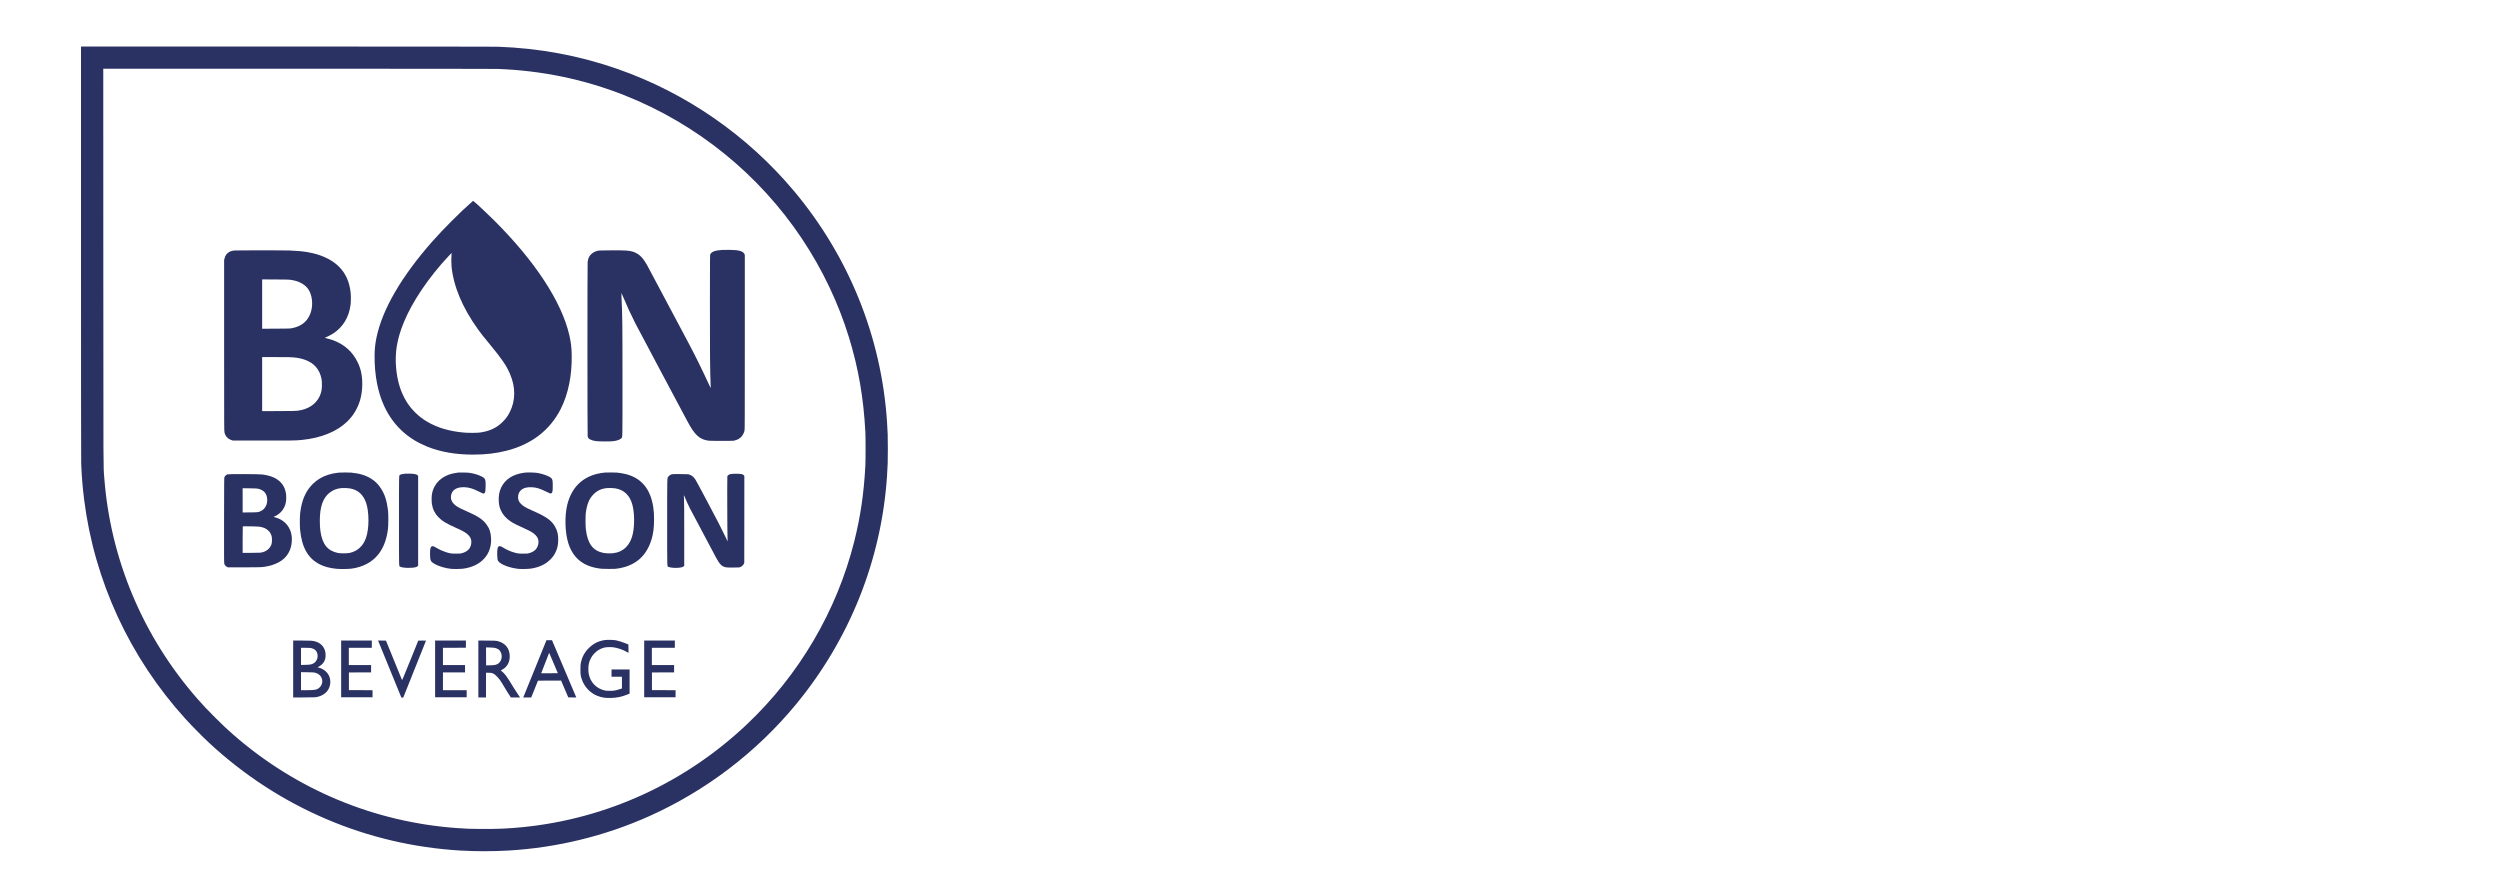 <?xml version="1.0" encoding="UTF-8"?>
<svg xmlns="http://www.w3.org/2000/svg" width="160" height="56" viewBox="0 0 160 56" fill="none">
  <g clip-path="url(#clip0_2883_91)">
    <mask id="mask0_2883_91" style="mask-type:alpha" maskUnits="userSpaceOnUse" x="0" y="1" width="62" height="71">
      <path d="M5.184 16.173C5.184 24.599 5.189 29.475 5.196 29.665C5.227 30.477 5.286 31.191 5.384 31.97C6.04 37.185 8.303 42.081 11.873 46.012C12.269 46.447 12.966 47.153 13.386 47.544C15.596 49.596 18.115 51.236 20.859 52.41C23.59 53.579 26.499 54.261 29.488 54.436C30.453 54.492 31.552 54.492 32.529 54.435C35.646 54.254 38.71 53.507 41.555 52.233C45.17 50.613 48.403 48.152 50.929 45.096C54.374 40.926 56.407 35.84 56.768 30.486C56.813 29.812 56.822 29.566 56.822 28.728C56.822 27.889 56.813 27.644 56.768 26.97C56.402 21.552 54.328 16.414 50.809 12.218C47.824 8.657 43.88 5.932 39.518 4.413C37.041 3.552 34.527 3.085 31.864 2.99C31.647 2.983 26.973 2.979 18.358 2.979H5.184V16.173ZM31.841 4.411C34.693 4.516 37.397 5.079 39.99 6.107C44.602 7.938 48.569 11.148 51.327 15.28C52.631 17.235 53.657 19.387 54.333 21.59C54.941 23.571 55.265 25.441 55.382 27.633C55.402 28.006 55.402 29.447 55.382 29.822C55.288 31.583 55.069 33.073 54.672 34.654C53.549 39.116 51.136 43.215 47.767 46.39C43.823 50.106 38.843 52.389 33.499 52.933C32.552 53.029 31.807 53.062 30.766 53.053C30.04 53.046 29.858 53.04 29.266 52.998C23.964 52.623 18.965 50.54 14.945 47.031C14.525 46.663 14.276 46.43 13.765 45.92C13.25 45.405 13.018 45.16 12.643 44.733C9.156 40.76 7.066 35.802 6.673 30.573C6.611 29.748 6.616 30.822 6.612 17.064L6.609 4.399H19.069C26.962 4.399 31.644 4.404 31.841 4.411Z" fill="black"></path>
      <path d="M30.152 12.966C29.469 13.559 28.38 14.65 27.678 15.443C25.697 17.683 24.46 19.813 24.093 21.614C24.012 22.017 23.984 22.273 23.974 22.691C23.962 23.321 24.021 24.01 24.14 24.59C24.472 26.208 25.263 27.402 26.516 28.173C26.719 28.298 27.127 28.5 27.357 28.591C28.221 28.931 29.17 29.095 30.282 29.095C31.079 29.095 31.745 29.017 32.43 28.842C34.023 28.438 35.211 27.518 35.893 26.161C36.373 25.204 36.613 24.016 36.589 22.704C36.581 22.233 36.54 21.902 36.436 21.449C35.944 19.309 34.238 16.708 31.615 14.096C31.188 13.671 30.504 13.031 30.322 12.887L30.281 12.854L30.152 12.966ZM28.897 16.288C28.88 16.418 28.881 16.85 28.897 17.032C29.018 18.316 29.596 19.695 30.595 21.083C30.778 21.339 30.922 21.521 31.35 22.039C32.118 22.968 32.411 23.397 32.639 23.93C33.009 24.793 33.001 25.645 32.616 26.396C32.485 26.648 32.352 26.827 32.136 27.035C31.762 27.394 31.313 27.599 30.72 27.682C30.541 27.707 29.979 27.71 29.715 27.687C28.763 27.606 27.971 27.369 27.307 26.971C26.78 26.654 26.315 26.196 26.005 25.686C25.637 25.081 25.421 24.369 25.349 23.523C25.266 22.548 25.409 21.699 25.839 20.642C26.378 19.314 27.445 17.736 28.715 16.384C28.819 16.274 28.905 16.185 28.906 16.187C28.909 16.188 28.904 16.234 28.897 16.288Z" fill="black"></path>
      <path d="M46.22 15.996C45.777 16.021 45.541 16.107 45.46 16.271C45.438 16.315 45.438 16.386 45.434 19.326C45.431 22.567 45.442 23.869 45.485 24.7C45.489 24.786 45.488 24.835 45.481 24.828C45.475 24.821 45.415 24.695 45.346 24.548C45.187 24.199 44.917 23.634 44.702 23.197C44.397 22.574 44.024 21.862 42.779 19.534C42.106 18.274 41.53 17.191 41.498 17.127C41.377 16.887 41.211 16.63 41.081 16.48C40.934 16.312 40.726 16.177 40.507 16.108C40.257 16.03 40.022 16.016 39.068 16.023C38.449 16.027 38.327 16.03 38.261 16.047C37.945 16.123 37.724 16.315 37.645 16.584C37.632 16.629 37.616 16.71 37.609 16.765C37.591 16.908 37.592 27.85 37.61 27.931C37.629 28.019 37.681 28.08 37.784 28.131C37.883 28.181 37.956 28.201 38.139 28.23C38.307 28.257 39.079 28.26 39.255 28.235C39.503 28.2 39.672 28.14 39.757 28.056C39.846 27.971 39.839 28.289 39.839 24.445C39.839 20.679 39.832 20.127 39.776 19.02C39.769 18.873 39.767 18.751 39.77 18.749C39.773 18.747 39.826 18.864 39.886 19.01C40.105 19.543 40.355 20.085 40.65 20.671C40.747 20.863 41.511 22.303 42.348 23.873C43.185 25.441 43.92 26.82 43.98 26.935C44.453 27.832 44.753 28.113 45.327 28.201C45.4 28.212 45.617 28.216 46.173 28.216C46.904 28.216 46.923 28.216 47.021 28.19C47.209 28.142 47.343 28.066 47.455 27.942C47.536 27.854 47.617 27.694 47.647 27.574C47.666 27.486 47.668 27.287 47.668 21.894V16.305L47.633 16.242C47.56 16.11 47.403 16.043 47.098 16.009C46.945 15.992 46.423 15.985 46.22 15.996Z" fill="black"></path>
      <path d="M14.957 16.033C14.839 16.048 14.727 16.088 14.633 16.15C14.491 16.246 14.417 16.355 14.371 16.539L14.344 16.643V22.103C14.344 27.337 14.345 27.569 14.365 27.663C14.42 27.917 14.568 28.082 14.817 28.167L14.893 28.193L16.784 28.196C18.693 28.2 18.903 28.196 19.306 28.157C20.54 28.036 21.555 27.626 22.218 26.982C22.6 26.61 22.859 26.191 23.025 25.674C23.185 25.177 23.229 24.512 23.14 23.972C23.09 23.668 23.02 23.451 22.879 23.163C22.551 22.49 22.007 22.017 21.256 21.752C21.212 21.735 21.085 21.701 20.976 21.673L20.777 21.621L20.83 21.602C20.945 21.555 21.228 21.407 21.335 21.336C21.957 20.923 22.33 20.305 22.436 19.513C22.46 19.339 22.463 18.919 22.442 18.733C22.364 18.025 22.122 17.493 21.683 17.056C21.224 16.601 20.548 16.288 19.707 16.142C19.349 16.08 19.009 16.049 18.524 16.032C18.131 16.017 15.065 16.019 14.957 16.033ZM18.629 17.914C18.901 17.958 19.064 18.009 19.258 18.107C19.606 18.284 19.821 18.557 19.919 18.946C20.026 19.373 19.985 19.835 19.803 20.206C19.592 20.639 19.22 20.903 18.681 21.004C18.553 21.029 18.511 21.03 17.663 21.035L16.778 21.039V19.46V17.882L17.628 17.886C18.421 17.89 18.488 17.892 18.629 17.914ZM18.776 22.872C19.078 22.901 19.259 22.938 19.499 23.02C20.1 23.227 20.464 23.646 20.581 24.267C20.61 24.424 20.61 24.82 20.58 24.979C20.471 25.559 20.074 25.997 19.485 26.189C19.353 26.232 19.243 26.256 19.049 26.286C18.939 26.302 18.768 26.305 17.85 26.309L16.778 26.314V24.584V22.854H17.687C18.4 22.854 18.635 22.858 18.776 22.872Z" fill="black"></path>
      <path d="M21.671 30.249C21.214 30.296 20.811 30.421 20.477 30.619C20.296 30.727 20.164 30.829 20.011 30.981C19.564 31.424 19.306 32.019 19.212 32.829C19.186 33.042 19.182 33.666 19.205 33.898C19.316 35.042 19.717 35.746 20.477 36.126C20.761 36.269 21.105 36.359 21.519 36.401C21.761 36.427 22.3 36.42 22.511 36.391C23.22 36.291 23.802 35.984 24.19 35.508C24.535 35.086 24.745 34.541 24.831 33.846C24.862 33.603 24.86 32.89 24.831 32.646C24.755 32.035 24.616 31.613 24.369 31.242C24.202 30.989 24.037 30.825 23.79 30.66C23.448 30.433 23.021 30.298 22.482 30.248C22.331 30.234 21.813 30.235 21.671 30.249ZM22.383 31.256C22.905 31.343 23.255 31.655 23.434 32.191C23.634 32.789 23.63 33.833 23.425 34.421C23.243 34.945 22.886 35.275 22.383 35.386C22.23 35.42 21.79 35.422 21.631 35.391C20.97 35.257 20.63 34.837 20.51 34.008C20.48 33.797 20.468 33.616 20.468 33.324C20.468 32.446 20.665 31.873 21.086 31.538C21.305 31.363 21.54 31.27 21.84 31.238C21.967 31.224 22.247 31.234 22.383 31.256Z" fill="black"></path>
      <path d="M29.336 30.243C28.93 30.301 28.741 30.353 28.499 30.477C28.191 30.633 27.963 30.853 27.808 31.145C27.718 31.313 27.666 31.475 27.637 31.68C27.617 31.814 27.621 32.134 27.644 32.275C27.696 32.599 27.846 32.889 28.087 33.128C28.323 33.363 28.567 33.508 29.219 33.799C29.669 34 29.826 34.093 29.981 34.249C30.138 34.409 30.193 34.582 30.157 34.803C30.107 35.114 29.914 35.309 29.564 35.403C29.461 35.431 29.435 35.433 29.196 35.433C28.885 35.434 28.79 35.419 28.516 35.33C28.318 35.264 28.109 35.169 27.941 35.067C27.815 34.991 27.732 34.951 27.698 34.951C27.683 34.951 27.652 34.959 27.63 34.97C27.544 35.011 27.515 35.163 27.523 35.521C27.532 35.876 27.564 35.941 27.791 36.078C28.049 36.234 28.492 36.368 28.874 36.407C29.05 36.424 29.418 36.421 29.592 36.401C30.526 36.291 31.182 35.786 31.374 35.027C31.42 34.843 31.437 34.668 31.428 34.446C31.414 34.082 31.327 33.822 31.125 33.551C30.889 33.233 30.566 33.024 29.78 32.681C29.35 32.493 29.183 32.395 29.037 32.242C28.896 32.093 28.84 31.93 28.863 31.74C28.912 31.358 29.221 31.16 29.733 31.182C30.025 31.195 30.27 31.27 30.65 31.461C30.869 31.572 30.907 31.588 30.945 31.583C31.052 31.569 31.071 31.506 31.079 31.142C31.087 30.672 31.063 30.614 30.81 30.488C30.608 30.388 30.375 30.316 30.101 30.27C29.984 30.25 29.898 30.244 29.663 30.242C29.503 30.239 29.356 30.241 29.336 30.243Z" fill="black"></path>
      <path d="M33.551 30.253C32.831 30.351 32.347 30.658 32.081 31.188C31.954 31.439 31.897 31.774 31.922 32.109C31.94 32.345 31.976 32.493 32.062 32.677C32.189 32.946 32.388 33.174 32.66 33.357C32.869 33.498 33.038 33.584 33.592 33.833C33.969 34.002 34.137 34.104 34.285 34.257C34.419 34.394 34.48 34.562 34.462 34.741C34.428 35.084 34.228 35.304 33.863 35.403C33.757 35.431 33.733 35.433 33.493 35.433C33.209 35.434 33.111 35.421 32.892 35.356C32.661 35.288 32.397 35.169 32.203 35.046C32.113 34.989 32.028 34.951 31.989 34.951C31.854 34.951 31.81 35.096 31.821 35.514C31.828 35.776 31.838 35.836 31.891 35.914C32.032 36.124 32.621 36.349 33.181 36.407C33.354 36.425 33.826 36.414 33.983 36.39C34.514 36.305 34.909 36.12 35.221 35.808C35.38 35.649 35.465 35.528 35.561 35.33C35.666 35.111 35.714 34.901 35.725 34.612C35.739 34.243 35.675 33.961 35.515 33.69C35.279 33.293 34.959 33.068 34.088 32.686C33.649 32.494 33.486 32.397 33.339 32.246C33.206 32.109 33.157 31.997 33.157 31.825C33.155 31.648 33.212 31.502 33.322 31.392C33.478 31.235 33.703 31.168 34.023 31.182C34.319 31.194 34.564 31.267 34.945 31.46C35.083 31.529 35.208 31.586 35.223 31.586C35.269 31.586 35.316 31.555 35.337 31.511C35.369 31.442 35.381 31.296 35.376 31.023C35.369 30.721 35.36 30.681 35.275 30.596C35.15 30.474 34.776 30.334 34.398 30.269C34.211 30.236 33.735 30.227 33.551 30.253Z" fill="black"></path>
      <path d="M38.724 30.244C37.45 30.358 36.614 31.066 36.308 32.291C36.131 33.001 36.154 34.031 36.36 34.725C36.632 35.638 37.241 36.181 38.185 36.354C38.469 36.405 38.563 36.412 38.98 36.411C39.329 36.411 39.397 36.407 39.541 36.385C40.664 36.211 41.372 35.598 41.699 34.52C41.811 34.152 41.86 33.76 41.86 33.245C41.86 32.92 41.848 32.735 41.811 32.477C41.642 31.311 41.06 30.599 40.067 30.346C39.888 30.301 39.675 30.265 39.488 30.247C39.364 30.237 38.833 30.234 38.724 30.244ZM39.383 31.255C39.951 31.349 40.324 31.718 40.481 32.337C40.606 32.833 40.617 33.581 40.509 34.124C40.359 34.872 39.917 35.322 39.25 35.405C39.09 35.426 38.747 35.414 38.603 35.383C37.937 35.241 37.606 34.791 37.495 33.88C37.469 33.664 37.466 33.044 37.489 32.849C37.559 32.28 37.702 31.926 37.969 31.652C38.219 31.396 38.475 31.276 38.85 31.237C38.977 31.223 39.245 31.232 39.383 31.255Z" fill="black"></path>
      <path d="M25.921 30.317C25.783 30.329 25.658 30.357 25.608 30.388C25.529 30.435 25.535 30.208 25.535 33.327C25.535 36.411 25.531 36.218 25.599 36.262C25.747 36.358 26.409 36.375 26.641 36.288C26.675 36.276 26.716 36.25 26.732 36.231L26.761 36.195V33.328V30.461L26.737 30.429C26.702 30.385 26.64 30.357 26.53 30.336C26.416 30.314 26.073 30.303 25.921 30.317Z" fill="black"></path>
      <path d="M46.879 30.325C46.697 30.339 46.577 30.395 46.551 30.477C46.536 30.53 46.545 34.056 46.562 34.438C46.568 34.557 46.571 34.655 46.57 34.656C46.569 34.658 46.507 34.527 46.431 34.365C46.206 33.886 45.841 33.178 45.295 32.156C45.012 31.628 44.73 31.099 44.668 30.982C44.605 30.863 44.531 30.73 44.502 30.686C44.395 30.52 44.279 30.426 44.118 30.374C44.039 30.348 44.02 30.347 43.552 30.342C43.215 30.339 43.048 30.342 43.007 30.352C42.926 30.369 42.816 30.441 42.771 30.506C42.695 30.617 42.699 30.417 42.699 33.441C42.699 36.502 42.691 36.233 42.782 36.279C42.889 36.333 43.17 36.358 43.425 36.337C43.602 36.322 43.709 36.292 43.756 36.243L43.791 36.207V34.219C43.791 32.733 43.788 32.163 43.776 31.96C43.768 31.811 43.763 31.686 43.765 31.683C43.769 31.68 43.79 31.727 43.815 31.786C43.894 31.984 44.032 32.287 44.158 32.541C44.258 32.743 45.53 35.137 45.854 35.737C46.067 36.128 46.214 36.265 46.464 36.308C46.543 36.322 46.646 36.326 46.941 36.322C47.301 36.319 47.32 36.318 47.384 36.292C47.473 36.256 47.559 36.177 47.6 36.094L47.633 36.028L47.636 33.243L47.638 30.458L47.603 30.417C47.559 30.367 47.489 30.342 47.35 30.328C47.253 30.318 46.996 30.316 46.879 30.325Z" fill="black"></path>
      <path d="M14.552 30.359C14.485 30.384 14.393 30.469 14.366 30.529C14.345 30.577 14.344 30.676 14.34 33.292C14.337 35.773 14.339 36.011 14.355 36.077C14.379 36.164 14.434 36.232 14.518 36.276L14.577 36.308H15.622C16.754 36.308 16.789 36.306 17.108 36.242C17.606 36.145 18.038 35.921 18.288 35.632C18.53 35.353 18.653 35.029 18.677 34.615C18.718 33.881 18.302 33.294 17.615 33.114L17.502 33.085L17.606 33.035C17.988 32.854 18.234 32.527 18.302 32.107C18.324 31.968 18.324 31.732 18.301 31.577C18.221 31.043 17.883 30.665 17.315 30.48C17.169 30.433 17.008 30.398 16.8 30.367C16.604 30.339 14.626 30.332 14.552 30.359ZM16.512 31.277C16.853 31.357 17.035 31.536 17.089 31.844C17.153 32.212 16.999 32.559 16.707 32.702C16.535 32.787 16.515 32.789 15.994 32.794L15.529 32.798V32.023V31.246L15.982 31.252C16.342 31.257 16.45 31.262 16.512 31.277ZM16.615 33.71C16.872 33.751 17.041 33.828 17.182 33.967C17.258 34.042 17.286 34.079 17.325 34.16C17.395 34.305 17.413 34.407 17.405 34.601C17.401 34.721 17.394 34.778 17.374 34.835C17.297 35.065 17.106 35.246 16.857 35.328C16.714 35.376 16.619 35.382 16.065 35.382H15.529V34.54C15.529 34.077 15.532 33.694 15.538 33.689C15.553 33.672 16.492 33.69 16.615 33.71Z" fill="black"></path>
      <path d="M38.705 40.965C38.303 41.022 37.978 41.185 37.683 41.477C37.41 41.748 37.252 42.044 37.174 42.428C37.151 42.544 37.148 42.592 37.148 42.851C37.149 43.171 37.159 43.249 37.235 43.477C37.397 43.962 37.787 44.37 38.257 44.546C38.519 44.645 38.751 44.679 39.101 44.669C39.485 44.66 39.807 44.591 40.181 44.438L40.294 44.391V43.618V42.845H39.716H39.138V43.078V43.311H39.471H39.804V43.687V44.064L39.65 44.112C39.369 44.2 39.291 44.212 39.027 44.212C38.822 44.213 38.781 44.209 38.683 44.185C38.143 44.052 37.769 43.65 37.673 43.096C37.65 42.959 37.65 42.683 37.674 42.542C37.732 42.203 37.91 41.905 38.184 41.686C38.326 41.574 38.482 41.497 38.671 41.447C38.786 41.415 39.08 41.404 39.24 41.425C39.527 41.459 39.887 41.586 40.163 41.749L40.224 41.785L40.222 41.516L40.218 41.246L40.066 41.185C39.852 41.096 39.578 41.01 39.427 40.981C39.257 40.949 38.873 40.94 38.705 40.965Z" fill="black"></path>
      <path d="M34.247 42.767C33.845 43.755 33.51 44.581 33.502 44.6L33.487 44.639H33.742H33.998L34.214 44.1L34.43 43.562L35.169 43.559L35.91 43.556L36.14 44.095L36.37 44.633L36.627 44.636L36.885 44.639L36.858 44.578C36.843 44.544 36.492 43.719 36.079 42.743L35.327 40.971H35.151H34.975L34.247 42.767ZM35.436 42.456L35.702 43.084L35.17 43.088C34.879 43.089 34.638 43.089 34.636 43.087C34.632 43.084 35.104 41.876 35.134 41.809C35.147 41.781 35.148 41.781 35.158 41.804C35.163 41.816 35.288 42.11 35.436 42.456Z" fill="black"></path>
      <path d="M18.763 42.818V44.64L19.473 44.635C20.15 44.63 20.186 44.629 20.296 44.605C20.506 44.558 20.664 44.483 20.819 44.356C21.103 44.121 21.215 43.703 21.091 43.334C20.996 43.05 20.727 42.812 20.411 42.731L20.325 42.709L20.393 42.671C20.616 42.547 20.758 42.381 20.811 42.176C20.839 42.074 20.847 41.9 20.831 41.786C20.766 41.343 20.448 41.062 19.95 41.007C19.888 41 19.604 40.994 19.3 40.994H18.763V42.818ZM19.912 41.477C20.086 41.515 20.209 41.597 20.269 41.721C20.405 41.995 20.3 42.341 20.044 42.467C19.914 42.53 19.831 42.544 19.532 42.551L19.265 42.558V42.008V41.46H19.549C19.752 41.46 19.854 41.465 19.912 41.477ZM20.147 43.048C20.406 43.109 20.579 43.277 20.62 43.511C20.668 43.784 20.475 44.074 20.205 44.137C20.097 44.161 19.914 44.172 19.59 44.173H19.265V43.595V43.018L19.666 43.024C19.979 43.028 20.083 43.033 20.147 43.048Z" fill="black"></path>
      <path d="M21.834 42.811V44.627H22.838H23.842V44.4V44.173L23.087 44.17L22.33 44.167V43.602V43.038L23.04 43.034L23.749 43.032V42.799V42.566H23.037H22.324V42.013V41.46H23.06H23.796V41.227V40.994H22.815H21.834V42.811Z" fill="black"></path>
      <path d="M24.924 42.777C25.324 43.759 25.66 44.582 25.672 44.606C25.691 44.65 25.692 44.651 25.749 44.647L25.808 44.644L26.529 42.84C26.926 41.848 27.254 41.027 27.259 41.014C27.265 40.994 27.255 40.994 27.017 40.996L26.77 40.999L26.255 42.272C25.818 43.354 25.739 43.541 25.728 43.519C25.722 43.504 25.488 42.931 25.209 42.246L24.701 40.999L24.448 40.996L24.196 40.994L24.924 42.777Z" fill="black"></path>
      <path d="M27.847 42.811V44.627H28.857H29.867V44.4V44.173H29.108H28.349V43.602V43.032H29.056H29.762V42.799V42.566H29.056H28.349V42.013V41.46L29.082 41.458L29.815 41.454L29.818 41.224L29.82 40.994H28.834H27.847V42.811Z" fill="black"></path>
      <path d="M30.615 42.815V44.639H30.86H31.105V43.847V43.055H31.255C31.518 43.055 31.599 43.09 31.794 43.287C31.953 43.446 32.053 43.586 32.248 43.92C32.343 44.082 32.441 44.245 32.467 44.284C32.493 44.322 32.555 44.417 32.604 44.495L32.694 44.639H32.991H33.287L33.156 44.449C33.082 44.345 32.928 44.102 32.811 43.909C32.443 43.294 32.308 43.112 32.092 42.943L32.046 42.906L32.109 42.875C32.442 42.708 32.623 42.403 32.623 42.006C32.623 41.495 32.335 41.143 31.816 41.022C31.743 41.005 31.648 41.001 31.173 40.998L30.615 40.993V42.815ZM31.671 41.466C31.784 41.489 31.907 41.552 31.962 41.611C32.168 41.839 32.156 42.222 31.939 42.426C31.815 42.544 31.683 42.578 31.333 42.581L31.111 42.584L31.108 42.008L31.105 41.433L31.341 41.44C31.495 41.444 31.611 41.453 31.671 41.466Z" fill="black"></path>
      <path d="M41.228 42.811V44.627H42.232H43.236V44.4V44.173L42.481 44.17L41.724 44.167V43.602V43.038L42.434 43.034L43.143 43.032V42.799V42.566H42.431H41.718V42.013V41.46H42.454H43.19V41.227V40.994H42.209H41.228V42.811Z" fill="black"></path>
    </mask>
    <g mask="url(#mask0_2883_91)">
</g>
    <path d="M5.184 16.173C5.184 24.599 5.189 29.475 5.196 29.665C5.227 30.477 5.286 31.191 5.384 31.97C6.04 37.185 8.303 42.081 11.873 46.012C12.269 46.447 12.966 47.153 13.386 47.544C15.596 49.596 18.115 51.236 20.859 52.41C23.59 53.579 26.499 54.261 29.488 54.436C30.453 54.492 31.552 54.492 32.529 54.435C35.646 54.254 38.71 53.507 41.555 52.233C45.17 50.613 48.403 48.152 50.929 45.096C54.374 40.926 56.407 35.84 56.768 30.486C56.813 29.812 56.822 29.566 56.822 28.728C56.822 27.889 56.813 27.644 56.768 26.97C56.402 21.552 54.328 16.414 50.809 12.218C47.824 8.657 43.88 5.932 39.518 4.413C37.041 3.552 34.527 3.085 31.864 2.99C31.647 2.983 26.973 2.979 18.358 2.979H5.184V16.173ZM31.841 4.411C34.693 4.516 37.397 5.079 39.99 6.107C44.602 7.938 48.569 11.148 51.327 15.28C52.631 17.235 53.657 19.387 54.333 21.59C54.941 23.571 55.265 25.441 55.382 27.633C55.402 28.006 55.402 29.447 55.382 29.822C55.288 31.583 55.069 33.073 54.672 34.654C53.549 39.116 51.136 43.215 47.767 46.39C43.823 50.106 38.843 52.389 33.499 52.933C32.552 53.029 31.807 53.062 30.766 53.053C30.04 53.046 29.858 53.04 29.266 52.998C23.964 52.623 18.965 50.54 14.945 47.031C14.525 46.663 14.276 46.43 13.765 45.92C13.25 45.405 13.018 45.16 12.643 44.733C9.156 40.76 7.066 35.802 6.673 30.573C6.611 29.748 6.616 30.822 6.612 17.064L6.609 4.399H19.069C26.962 4.399 31.644 4.404 31.841 4.411Z" fill="#2A3163"></path>
    <path d="M30.152 12.966C29.469 13.559 28.38 14.65 27.678 15.443C25.697 17.683 24.46 19.813 24.093 21.614C24.012 22.017 23.984 22.273 23.974 22.691C23.962 23.321 24.021 24.01 24.14 24.59C24.472 26.208 25.263 27.402 26.516 28.173C26.719 28.298 27.127 28.5 27.357 28.591C28.221 28.931 29.17 29.095 30.282 29.095C31.079 29.095 31.745 29.017 32.43 28.842C34.023 28.438 35.211 27.518 35.893 26.161C36.373 25.204 36.613 24.016 36.589 22.704C36.581 22.233 36.54 21.902 36.436 21.449C35.944 19.309 34.238 16.708 31.615 14.096C31.188 13.671 30.504 13.031 30.322 12.887L30.281 12.854L30.152 12.966ZM28.897 16.288C28.88 16.418 28.881 16.85 28.897 17.032C29.018 18.316 29.596 19.695 30.595 21.083C30.778 21.339 30.922 21.521 31.35 22.039C32.118 22.968 32.411 23.397 32.639 23.93C33.009 24.793 33.001 25.645 32.616 26.396C32.485 26.648 32.352 26.827 32.136 27.035C31.762 27.394 31.313 27.599 30.72 27.682C30.541 27.707 29.979 27.71 29.715 27.687C28.763 27.606 27.971 27.369 27.307 26.971C26.78 26.654 26.315 26.196 26.005 25.686C25.637 25.081 25.421 24.369 25.349 23.523C25.266 22.548 25.409 21.699 25.839 20.642C26.378 19.314 27.445 17.736 28.715 16.384C28.819 16.274 28.905 16.185 28.906 16.187C28.909 16.188 28.904 16.234 28.897 16.288Z" fill="#2A3163"></path>
    <path d="M46.22 15.996C45.777 16.021 45.541 16.107 45.46 16.271C45.438 16.315 45.438 16.386 45.434 19.326C45.431 22.567 45.442 23.869 45.485 24.7C45.489 24.786 45.488 24.835 45.481 24.828C45.475 24.821 45.415 24.695 45.346 24.548C45.187 24.199 44.917 23.634 44.702 23.197C44.397 22.574 44.024 21.862 42.779 19.534C42.106 18.274 41.53 17.191 41.498 17.127C41.377 16.887 41.211 16.63 41.081 16.48C40.934 16.312 40.726 16.177 40.507 16.108C40.257 16.03 40.022 16.016 39.068 16.023C38.449 16.027 38.327 16.03 38.261 16.047C37.945 16.123 37.724 16.315 37.645 16.584C37.632 16.629 37.616 16.71 37.609 16.765C37.591 16.908 37.592 27.85 37.61 27.931C37.629 28.019 37.681 28.08 37.784 28.131C37.883 28.181 37.956 28.201 38.139 28.23C38.307 28.257 39.079 28.26 39.255 28.235C39.503 28.2 39.672 28.14 39.757 28.056C39.846 27.971 39.839 28.289 39.839 24.445C39.839 20.679 39.832 20.127 39.776 19.02C39.769 18.873 39.767 18.751 39.77 18.749C39.773 18.747 39.826 18.864 39.886 19.01C40.105 19.543 40.355 20.085 40.65 20.671C40.747 20.863 41.511 22.303 42.348 23.873C43.185 25.441 43.92 26.82 43.98 26.935C44.453 27.832 44.753 28.113 45.327 28.201C45.4 28.212 45.617 28.216 46.173 28.216C46.904 28.216 46.923 28.216 47.021 28.19C47.209 28.142 47.343 28.066 47.455 27.942C47.536 27.854 47.617 27.694 47.647 27.574C47.666 27.486 47.668 27.287 47.668 21.894V16.305L47.633 16.242C47.56 16.11 47.403 16.043 47.098 16.009C46.945 15.992 46.423 15.985 46.22 15.996Z" fill="#2A3163"></path>
    <path d="M14.957 16.033C14.839 16.048 14.727 16.088 14.633 16.15C14.491 16.246 14.417 16.355 14.371 16.539L14.344 16.643V22.103C14.344 27.337 14.345 27.569 14.365 27.663C14.42 27.917 14.568 28.082 14.817 28.167L14.893 28.193L16.784 28.196C18.693 28.2 18.903 28.196 19.306 28.157C20.54 28.036 21.555 27.626 22.218 26.982C22.6 26.61 22.859 26.191 23.025 25.674C23.185 25.177 23.229 24.512 23.14 23.972C23.09 23.668 23.02 23.451 22.879 23.163C22.551 22.49 22.007 22.017 21.256 21.752C21.212 21.735 21.085 21.701 20.976 21.673L20.777 21.621L20.83 21.602C20.945 21.555 21.228 21.407 21.335 21.336C21.957 20.923 22.33 20.305 22.436 19.513C22.46 19.339 22.463 18.919 22.442 18.733C22.364 18.025 22.122 17.493 21.683 17.056C21.224 16.601 20.548 16.288 19.707 16.142C19.349 16.08 19.009 16.049 18.524 16.032C18.131 16.017 15.065 16.019 14.957 16.033ZM18.629 17.914C18.901 17.958 19.064 18.009 19.258 18.107C19.606 18.284 19.821 18.557 19.919 18.946C20.026 19.373 19.985 19.835 19.803 20.206C19.592 20.639 19.22 20.903 18.681 21.004C18.553 21.029 18.511 21.03 17.663 21.035L16.778 21.039V19.46V17.882L17.628 17.886C18.421 17.89 18.488 17.892 18.629 17.914ZM18.776 22.872C19.078 22.901 19.259 22.938 19.499 23.02C20.1 23.227 20.464 23.646 20.581 24.267C20.61 24.424 20.61 24.82 20.58 24.979C20.471 25.559 20.074 25.997 19.485 26.189C19.353 26.232 19.243 26.256 19.049 26.286C18.939 26.302 18.768 26.305 17.85 26.309L16.778 26.314V24.584V22.854H17.687C18.4 22.854 18.635 22.858 18.776 22.872Z" fill="#2A3163"></path>
    <path d="M21.671 30.249C21.214 30.296 20.811 30.421 20.477 30.619C20.296 30.727 20.164 30.829 20.011 30.981C19.564 31.424 19.306 32.019 19.212 32.829C19.186 33.042 19.182 33.666 19.205 33.898C19.316 35.042 19.717 35.746 20.477 36.126C20.761 36.269 21.105 36.359 21.519 36.401C21.761 36.427 22.3 36.42 22.511 36.391C23.22 36.291 23.802 35.984 24.19 35.508C24.535 35.086 24.745 34.541 24.831 33.846C24.862 33.603 24.86 32.89 24.831 32.646C24.755 32.035 24.616 31.613 24.369 31.242C24.202 30.989 24.037 30.825 23.79 30.66C23.448 30.433 23.021 30.298 22.482 30.248C22.331 30.234 21.813 30.235 21.671 30.249ZM22.383 31.256C22.905 31.343 23.255 31.655 23.434 32.191C23.634 32.789 23.63 33.833 23.425 34.421C23.243 34.945 22.886 35.275 22.383 35.386C22.23 35.42 21.79 35.422 21.631 35.391C20.97 35.257 20.63 34.837 20.51 34.008C20.48 33.797 20.468 33.616 20.468 33.324C20.468 32.446 20.665 31.873 21.086 31.538C21.305 31.363 21.54 31.27 21.84 31.238C21.967 31.224 22.247 31.234 22.383 31.256Z" fill="#2A3163"></path>
    <path d="M29.336 30.243C28.93 30.301 28.741 30.353 28.499 30.477C28.191 30.633 27.963 30.853 27.808 31.145C27.718 31.313 27.666 31.475 27.637 31.68C27.617 31.814 27.621 32.134 27.644 32.275C27.696 32.599 27.846 32.889 28.087 33.128C28.323 33.363 28.567 33.508 29.219 33.799C29.669 34 29.826 34.093 29.981 34.249C30.138 34.409 30.193 34.582 30.157 34.803C30.107 35.114 29.914 35.309 29.564 35.403C29.461 35.431 29.435 35.433 29.196 35.433C28.885 35.434 28.79 35.419 28.516 35.33C28.318 35.264 28.109 35.169 27.941 35.067C27.815 34.991 27.732 34.951 27.698 34.951C27.683 34.951 27.652 34.959 27.63 34.97C27.544 35.011 27.515 35.163 27.523 35.521C27.532 35.876 27.564 35.941 27.791 36.078C28.049 36.234 28.492 36.368 28.874 36.407C29.05 36.424 29.418 36.421 29.592 36.401C30.526 36.291 31.182 35.786 31.374 35.027C31.42 34.843 31.437 34.668 31.428 34.446C31.414 34.082 31.327 33.822 31.125 33.551C30.889 33.233 30.566 33.024 29.78 32.681C29.35 32.493 29.183 32.395 29.037 32.242C28.896 32.093 28.84 31.93 28.863 31.74C28.912 31.358 29.221 31.16 29.733 31.182C30.025 31.195 30.27 31.27 30.65 31.461C30.869 31.572 30.907 31.588 30.945 31.583C31.052 31.569 31.071 31.506 31.079 31.142C31.087 30.672 31.063 30.614 30.81 30.488C30.608 30.388 30.375 30.316 30.101 30.27C29.984 30.25 29.898 30.244 29.663 30.242C29.503 30.239 29.356 30.241 29.336 30.243Z" fill="#2A3163"></path>
    <path d="M33.551 30.253C32.831 30.351 32.347 30.658 32.081 31.188C31.954 31.439 31.897 31.774 31.922 32.109C31.94 32.345 31.976 32.493 32.062 32.677C32.189 32.946 32.388 33.174 32.66 33.357C32.869 33.498 33.038 33.584 33.592 33.833C33.969 34.002 34.137 34.104 34.285 34.257C34.419 34.394 34.48 34.562 34.462 34.741C34.428 35.084 34.228 35.304 33.863 35.403C33.757 35.431 33.733 35.433 33.493 35.433C33.209 35.434 33.111 35.421 32.892 35.356C32.661 35.288 32.397 35.169 32.203 35.046C32.113 34.989 32.028 34.951 31.989 34.951C31.854 34.951 31.81 35.096 31.821 35.514C31.828 35.776 31.838 35.836 31.891 35.914C32.032 36.124 32.621 36.349 33.181 36.407C33.354 36.425 33.826 36.414 33.983 36.39C34.514 36.305 34.909 36.12 35.221 35.808C35.38 35.649 35.465 35.528 35.561 35.33C35.666 35.111 35.714 34.901 35.725 34.612C35.739 34.243 35.675 33.961 35.515 33.69C35.279 33.293 34.959 33.068 34.088 32.686C33.649 32.494 33.486 32.397 33.339 32.246C33.206 32.109 33.157 31.997 33.157 31.825C33.155 31.648 33.212 31.502 33.322 31.392C33.478 31.235 33.703 31.168 34.023 31.182C34.319 31.194 34.564 31.267 34.945 31.46C35.083 31.529 35.208 31.586 35.223 31.586C35.269 31.586 35.316 31.555 35.337 31.511C35.369 31.442 35.381 31.296 35.376 31.023C35.369 30.721 35.36 30.681 35.275 30.596C35.15 30.474 34.776 30.334 34.398 30.269C34.211 30.236 33.735 30.227 33.551 30.253Z" fill="#2A3163"></path>
    <path d="M38.724 30.244C37.45 30.358 36.614 31.066 36.308 32.291C36.131 33.001 36.154 34.031 36.36 34.725C36.632 35.638 37.241 36.181 38.185 36.354C38.469 36.405 38.563 36.412 38.98 36.411C39.329 36.411 39.397 36.407 39.541 36.385C40.664 36.211 41.372 35.598 41.699 34.52C41.811 34.152 41.86 33.76 41.86 33.245C41.86 32.92 41.848 32.735 41.811 32.477C41.642 31.311 41.06 30.599 40.067 30.346C39.888 30.301 39.675 30.265 39.488 30.247C39.364 30.237 38.833 30.234 38.724 30.244ZM39.383 31.255C39.951 31.349 40.324 31.718 40.481 32.337C40.606 32.833 40.617 33.581 40.509 34.124C40.359 34.872 39.917 35.322 39.25 35.405C39.09 35.426 38.747 35.414 38.603 35.383C37.937 35.241 37.606 34.791 37.495 33.88C37.469 33.664 37.466 33.044 37.489 32.849C37.559 32.28 37.702 31.926 37.969 31.652C38.219 31.396 38.475 31.276 38.85 31.237C38.977 31.223 39.245 31.232 39.383 31.255Z" fill="#2A3163"></path>
    <path d="M25.921 30.317C25.783 30.329 25.658 30.357 25.608 30.388C25.529 30.435 25.535 30.208 25.535 33.327C25.535 36.411 25.531 36.218 25.599 36.262C25.747 36.358 26.409 36.375 26.641 36.288C26.675 36.276 26.716 36.25 26.732 36.231L26.761 36.195V33.328V30.461L26.737 30.429C26.702 30.385 26.64 30.357 26.53 30.336C26.416 30.314 26.073 30.303 25.921 30.317Z" fill="#2A3163"></path>
    <path d="M46.879 30.325C46.697 30.339 46.577 30.395 46.551 30.477C46.536 30.53 46.545 34.056 46.562 34.438C46.568 34.557 46.571 34.655 46.57 34.656C46.569 34.658 46.507 34.527 46.431 34.365C46.206 33.886 45.841 33.178 45.295 32.156C45.012 31.628 44.73 31.099 44.668 30.982C44.605 30.863 44.531 30.73 44.502 30.686C44.395 30.52 44.279 30.426 44.118 30.374C44.039 30.348 44.02 30.347 43.552 30.342C43.215 30.339 43.048 30.342 43.007 30.352C42.926 30.369 42.816 30.441 42.771 30.506C42.695 30.617 42.699 30.417 42.699 33.441C42.699 36.502 42.691 36.233 42.782 36.279C42.889 36.333 43.17 36.358 43.425 36.337C43.602 36.322 43.709 36.292 43.756 36.243L43.791 36.207V34.219C43.791 32.733 43.788 32.163 43.776 31.96C43.768 31.811 43.763 31.686 43.765 31.683C43.769 31.68 43.79 31.727 43.815 31.786C43.894 31.984 44.032 32.287 44.158 32.541C44.258 32.743 45.53 35.137 45.854 35.737C46.067 36.128 46.214 36.265 46.464 36.308C46.543 36.322 46.646 36.326 46.941 36.322C47.301 36.319 47.32 36.318 47.384 36.292C47.473 36.256 47.559 36.177 47.6 36.094L47.633 36.028L47.636 33.243L47.638 30.458L47.603 30.417C47.559 30.367 47.489 30.342 47.35 30.328C47.253 30.318 46.996 30.316 46.879 30.325Z" fill="#2A3163"></path>
    <path d="M14.552 30.359C14.485 30.384 14.393 30.469 14.366 30.529C14.345 30.577 14.344 30.676 14.34 33.292C14.337 35.773 14.339 36.011 14.355 36.077C14.379 36.164 14.434 36.232 14.518 36.276L14.577 36.308H15.622C16.754 36.308 16.789 36.306 17.108 36.242C17.606 36.145 18.038 35.921 18.288 35.632C18.53 35.353 18.653 35.029 18.677 34.615C18.718 33.881 18.302 33.294 17.615 33.114L17.502 33.085L17.606 33.035C17.988 32.854 18.234 32.527 18.302 32.107C18.324 31.968 18.324 31.732 18.301 31.577C18.221 31.043 17.883 30.665 17.315 30.48C17.169 30.433 17.008 30.398 16.8 30.367C16.604 30.339 14.626 30.332 14.552 30.359ZM16.512 31.277C16.853 31.357 17.035 31.536 17.089 31.844C17.153 32.212 16.999 32.559 16.707 32.702C16.535 32.787 16.515 32.789 15.994 32.794L15.529 32.798V32.023V31.246L15.982 31.252C16.342 31.257 16.45 31.262 16.512 31.277ZM16.615 33.71C16.872 33.751 17.041 33.828 17.182 33.967C17.258 34.042 17.286 34.079 17.325 34.16C17.395 34.305 17.413 34.407 17.405 34.601C17.401 34.721 17.394 34.778 17.374 34.835C17.297 35.065 17.106 35.246 16.857 35.328C16.714 35.376 16.619 35.382 16.065 35.382H15.529V34.54C15.529 34.077 15.532 33.694 15.538 33.689C15.553 33.672 16.492 33.69 16.615 33.71Z" fill="#2A3163"></path>
    <path d="M38.705 40.965C38.303 41.022 37.978 41.185 37.683 41.477C37.41 41.748 37.252 42.044 37.174 42.428C37.151 42.544 37.148 42.592 37.148 42.851C37.149 43.171 37.159 43.249 37.235 43.477C37.397 43.962 37.787 44.37 38.257 44.546C38.519 44.645 38.751 44.679 39.101 44.669C39.485 44.66 39.807 44.591 40.181 44.438L40.294 44.391V43.618V42.845H39.716H39.138V43.078V43.311H39.471H39.804V43.687V44.064L39.65 44.112C39.369 44.2 39.291 44.212 39.027 44.212C38.822 44.213 38.781 44.209 38.683 44.185C38.143 44.052 37.769 43.65 37.673 43.096C37.65 42.959 37.65 42.683 37.674 42.542C37.732 42.203 37.91 41.905 38.184 41.686C38.326 41.574 38.482 41.497 38.671 41.447C38.786 41.415 39.08 41.404 39.24 41.425C39.527 41.459 39.887 41.586 40.163 41.749L40.224 41.785L40.222 41.516L40.218 41.246L40.066 41.185C39.852 41.096 39.578 41.01 39.427 40.981C39.257 40.949 38.873 40.94 38.705 40.965Z" fill="#2A3163"></path>
    <path d="M34.247 42.767C33.845 43.755 33.51 44.581 33.502 44.6L33.487 44.639H33.742H33.998L34.214 44.1L34.43 43.562L35.169 43.559L35.91 43.556L36.14 44.095L36.37 44.633L36.627 44.636L36.885 44.639L36.858 44.578C36.843 44.544 36.492 43.719 36.079 42.743L35.327 40.971H35.151H34.975L34.247 42.767ZM35.436 42.456L35.702 43.084L35.17 43.088C34.879 43.089 34.638 43.089 34.636 43.087C34.632 43.084 35.104 41.876 35.134 41.809C35.147 41.781 35.148 41.781 35.158 41.804C35.163 41.816 35.288 42.11 35.436 42.456Z" fill="#2A3163"></path>
    <path d="M18.763 42.818V44.64L19.473 44.635C20.15 44.63 20.186 44.629 20.296 44.605C20.506 44.558 20.664 44.483 20.819 44.356C21.103 44.121 21.215 43.703 21.091 43.334C20.996 43.05 20.727 42.812 20.411 42.731L20.325 42.709L20.393 42.671C20.616 42.547 20.758 42.381 20.811 42.176C20.839 42.074 20.847 41.9 20.831 41.786C20.766 41.343 20.448 41.062 19.95 41.007C19.888 41 19.604 40.994 19.3 40.994H18.763V42.818ZM19.912 41.477C20.086 41.515 20.209 41.597 20.269 41.721C20.405 41.995 20.3 42.341 20.044 42.467C19.914 42.53 19.831 42.544 19.532 42.551L19.265 42.558V42.008V41.46H19.549C19.752 41.46 19.854 41.465 19.912 41.477ZM20.147 43.048C20.406 43.109 20.579 43.277 20.62 43.511C20.668 43.784 20.475 44.074 20.205 44.137C20.097 44.161 19.914 44.172 19.59 44.173H19.265V43.595V43.018L19.666 43.024C19.979 43.028 20.083 43.033 20.147 43.048Z" fill="#2A3163"></path>
    <path d="M21.834 42.811V44.627H22.838H23.842V44.4V44.173L23.087 44.17L22.33 44.167V43.602V43.038L23.04 43.034L23.749 43.032V42.799V42.566H23.037H22.324V42.013V41.46H23.06H23.796V41.227V40.994H22.815H21.834V42.811Z" fill="#2A3163"></path>
    <path d="M24.924 42.777C25.324 43.759 25.66 44.582 25.672 44.606C25.691 44.65 25.692 44.651 25.749 44.647L25.808 44.644L26.529 42.84C26.926 41.848 27.254 41.027 27.259 41.014C27.265 40.994 27.255 40.994 27.017 40.996L26.77 40.999L26.255 42.272C25.818 43.354 25.739 43.541 25.728 43.519C25.722 43.504 25.488 42.931 25.209 42.246L24.701 40.999L24.448 40.996L24.196 40.994L24.924 42.777Z" fill="#2A3163"></path>
    <path d="M27.847 42.811V44.627H28.857H29.867V44.4V44.173H29.108H28.349V43.602V43.032H29.056H29.762V42.799V42.566H29.056H28.349V42.013V41.46L29.082 41.458L29.815 41.454L29.818 41.224L29.82 40.994H28.834H27.847V42.811Z" fill="#2A3163"></path>
    <path d="M30.615 42.815V44.639H30.86H31.105V43.847V43.055H31.255C31.518 43.055 31.599 43.09 31.794 43.287C31.953 43.446 32.053 43.586 32.248 43.92C32.343 44.082 32.441 44.245 32.467 44.284C32.493 44.322 32.555 44.417 32.604 44.495L32.694 44.639H32.991H33.287L33.156 44.449C33.082 44.345 32.928 44.102 32.811 43.909C32.443 43.294 32.308 43.112 32.092 42.943L32.046 42.906L32.109 42.875C32.442 42.708 32.623 42.403 32.623 42.006C32.623 41.495 32.335 41.143 31.816 41.022C31.743 41.005 31.648 41.001 31.173 40.998L30.615 40.993V42.815ZM31.671 41.466C31.784 41.489 31.907 41.552 31.962 41.611C32.168 41.839 32.156 42.222 31.939 42.426C31.815 42.544 31.683 42.578 31.333 42.581L31.111 42.584L31.108 42.008L31.105 41.433L31.341 41.44C31.495 41.444 31.611 41.453 31.671 41.466Z" fill="#2A3163"></path>
    <path d="M41.228 42.811V44.627H42.232H43.236V44.4V44.173L42.481 44.17L41.724 44.167V43.602V43.038L42.434 43.034L43.143 43.032V42.799V42.566H42.431H41.718V42.013V41.46H42.454H43.19V41.227V40.994H42.209H41.228V42.811Z" fill="#2A3163"></path>
  </g>
  <defs>
    <clipPath id="clip0_2883_91">
      <rect width="159.8" height="56" fill="white"></rect>
    </clipPath>
  </defs>
</svg>
